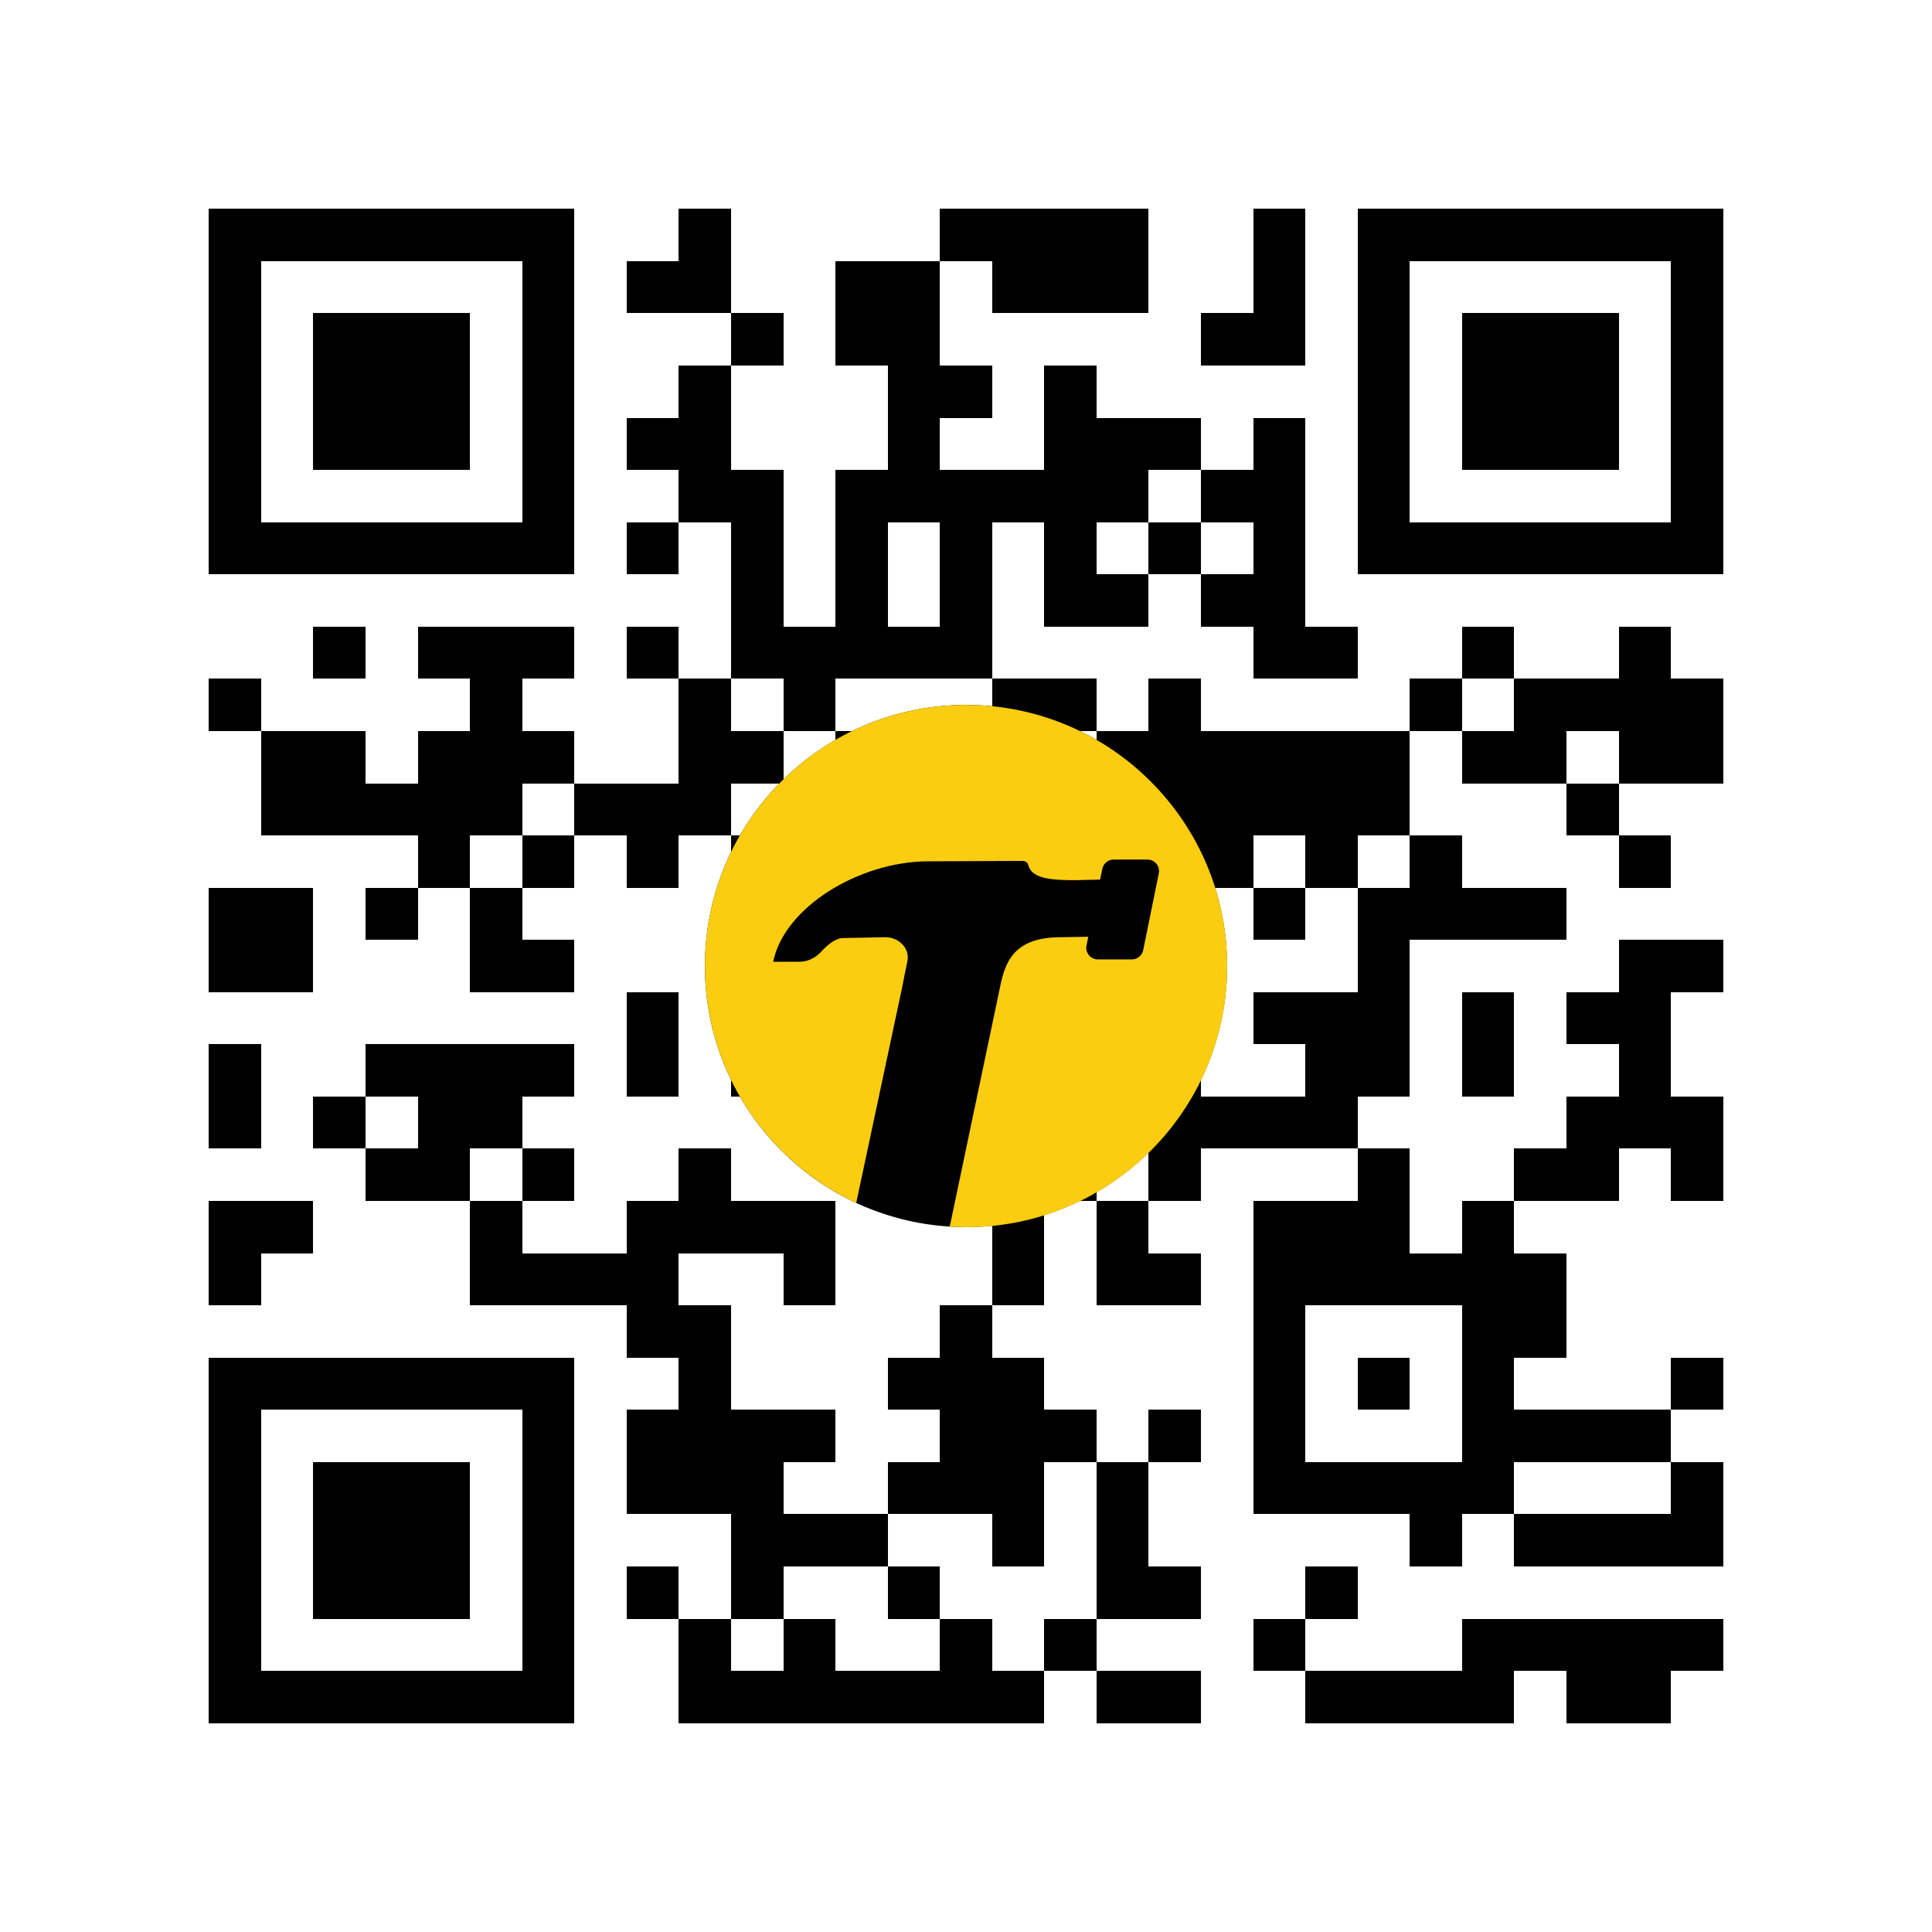 <?xml version="1.0" encoding="UTF-8"?>
<svg xmlns="http://www.w3.org/2000/svg" viewBox="0 0 296 296">
  <rect x="0" y="0" width="296" height="296" fill="#808080" stroke="none"/>
  <svg xmlns="http://www.w3.org/2000/svg" version="1.1" viewBox="0 0 296 296">
    <rect x="0" y="0" width="296" height="296" style="fill:#ffffff;shape-rendering:crispEdges;"></rect>
    <path x="0" y="0" style="fill:#000000;shape-rendering:crispEdges;" d="M32,32 V40 H40 V32 H32 Z M40,32 V40 H48 V32 H40 Z M48,32 V40 H56 V32 H48 Z M56,32 V40 H64 V32 H56 Z M64,32 V40 H72 V32 H64 Z M72,32 V40 H80 V32 H72 Z M80,32 V40 H88 V32 H80 Z M104,32 V40 H112 V32 H104 Z M144,32 V40 H152 V32 H144 Z M152,32 V40 H160 V32 H152 Z M160,32 V40 H168 V32 H160 Z M168,32 V40 H176 V32 H168 Z M192,32 V40 H200 V32 H192 Z M208,32 V40 H216 V32 H208 Z M216,32 V40 H224 V32 H216 Z M224,32 V40 H232 V32 H224 Z M232,32 V40 H240 V32 H232 Z M240,32 V40 H248 V32 H240 Z M248,32 V40 H256 V32 H248 Z M256,32 V40 H264 V32 H256 Z M32,40 V48 H40 V40 H32 Z M80,40 V48 H88 V40 H80 Z M96,40 V48 H104 V40 H96 Z M104,40 V48 H112 V40 H104 Z M128,40 V48 H136 V40 H128 Z M136,40 V48 H144 V40 H136 Z M152,40 V48 H160 V40 H152 Z M160,40 V48 H168 V40 H160 Z M168,40 V48 H176 V40 H168 Z M192,40 V48 H200 V40 H192 Z M208,40 V48 H216 V40 H208 Z M256,40 V48 H264 V40 H256 Z M32,48 V56 H40 V48 H32 Z M48,48 V56 H56 V48 H48 Z M56,48 V56 H64 V48 H56 Z M64,48 V56 H72 V48 H64 Z M80,48 V56 H88 V48 H80 Z M112,48 V56 H120 V48 H112 Z M128,48 V56 H136 V48 H128 Z M136,48 V56 H144 V48 H136 Z M184,48 V56 H192 V48 H184 Z M192,48 V56 H200 V48 H192 Z M208,48 V56 H216 V48 H208 Z M224,48 V56 H232 V48 H224 Z M232,48 V56 H240 V48 H232 Z M240,48 V56 H248 V48 H240 Z M256,48 V56 H264 V48 H256 Z M32,56 V64 H40 V56 H32 Z M48,56 V64 H56 V56 H48 Z M56,56 V64 H64 V56 H56 Z M64,56 V64 H72 V56 H64 Z M80,56 V64 H88 V56 H80 Z M104,56 V64 H112 V56 H104 Z M136,56 V64 H144 V56 H136 Z M144,56 V64 H152 V56 H144 Z M160,56 V64 H168 V56 H160 Z M208,56 V64 H216 V56 H208 Z M224,56 V64 H232 V56 H224 Z M232,56 V64 H240 V56 H232 Z M240,56 V64 H248 V56 H240 Z M256,56 V64 H264 V56 H256 Z M32,64 V72 H40 V64 H32 Z M48,64 V72 H56 V64 H48 Z M56,64 V72 H64 V64 H56 Z M64,64 V72 H72 V64 H64 Z M80,64 V72 H88 V64 H80 Z M96,64 V72 H104 V64 H96 Z M104,64 V72 H112 V64 H104 Z M136,64 V72 H144 V64 H136 Z M160,64 V72 H168 V64 H160 Z M168,64 V72 H176 V64 H168 Z M176,64 V72 H184 V64 H176 Z M192,64 V72 H200 V64 H192 Z M208,64 V72 H216 V64 H208 Z M224,64 V72 H232 V64 H224 Z M232,64 V72 H240 V64 H232 Z M240,64 V72 H248 V64 H240 Z M256,64 V72 H264 V64 H256 Z M32,72 V80 H40 V72 H32 Z M80,72 V80 H88 V72 H80 Z M104,72 V80 H112 V72 H104 Z M112,72 V80 H120 V72 H112 Z M128,72 V80 H136 V72 H128 Z M136,72 V80 H144 V72 H136 Z M144,72 V80 H152 V72 H144 Z M152,72 V80 H160 V72 H152 Z M160,72 V80 H168 V72 H160 Z M168,72 V80 H176 V72 H168 Z M184,72 V80 H192 V72 H184 Z M192,72 V80 H200 V72 H192 Z M208,72 V80 H216 V72 H208 Z M256,72 V80 H264 V72 H256 Z M32,80 V88 H40 V80 H32 Z M40,80 V88 H48 V80 H40 Z M48,80 V88 H56 V80 H48 Z M56,80 V88 H64 V80 H56 Z M64,80 V88 H72 V80 H64 Z M72,80 V88 H80 V80 H72 Z M80,80 V88 H88 V80 H80 Z M96,80 V88 H104 V80 H96 Z M112,80 V88 H120 V80 H112 Z M128,80 V88 H136 V80 H128 Z M144,80 V88 H152 V80 H144 Z M160,80 V88 H168 V80 H160 Z M176,80 V88 H184 V80 H176 Z M192,80 V88 H200 V80 H192 Z M208,80 V88 H216 V80 H208 Z M216,80 V88 H224 V80 H216 Z M224,80 V88 H232 V80 H224 Z M232,80 V88 H240 V80 H232 Z M240,80 V88 H248 V80 H240 Z M248,80 V88 H256 V80 H248 Z M256,80 V88 H264 V80 H256 Z M112,88 V96 H120 V88 H112 Z M128,88 V96 H136 V88 H128 Z M144,88 V96 H152 V88 H144 Z M160,88 V96 H168 V88 H160 Z M168,88 V96 H176 V88 H168 Z M184,88 V96 H192 V88 H184 Z M192,88 V96 H200 V88 H192 Z M48,96 V104 H56 V96 H48 Z M64,96 V104 H72 V96 H64 Z M72,96 V104 H80 V96 H72 Z M80,96 V104 H88 V96 H80 Z M96,96 V104 H104 V96 H96 Z M112,96 V104 H120 V96 H112 Z M120,96 V104 H128 V96 H120 Z M128,96 V104 H136 V96 H128 Z M136,96 V104 H144 V96 H136 Z M144,96 V104 H152 V96 H144 Z M192,96 V104 H200 V96 H192 Z M200,96 V104 H208 V96 H200 Z M224,96 V104 H232 V96 H224 Z M248,96 V104 H256 V96 H248 Z M32,104 V112 H40 V104 H32 Z M72,104 V112 H80 V104 H72 Z M104,104 V112 H112 V104 H104 Z M120,104 V112 H128 V104 H120 Z M152,104 V112 H160 V104 H152 Z M160,104 V112 H168 V104 H160 Z M176,104 V112 H184 V104 H176 Z M216,104 V112 H224 V104 H216 Z M232,104 V112 H240 V104 H232 Z M240,104 V112 H248 V104 H240 Z M248,104 V112 H256 V104 H248 Z M256,104 V112 H264 V104 H256 Z M40,112 V120 H48 V112 H40 Z M48,112 V120 H56 V112 H48 Z M64,112 V120 H72 V112 H64 Z M72,112 V120 H80 V112 H72 Z M80,112 V120 H88 V112 H80 Z M104,112 V120 H112 V112 H104 Z M112,112 V120 H120 V112 H112 Z M128,112 V120 H136 V112 H128 Z M168,112 V120 H176 V112 H168 Z M176,112 V120 H184 V112 H176 Z M184,112 V120 H192 V112 H184 Z M192,112 V120 H200 V112 H192 Z M200,112 V120 H208 V112 H200 Z M208,112 V120 H216 V112 H208 Z M224,112 V120 H232 V112 H224 Z M232,112 V120 H240 V112 H232 Z M248,112 V120 H256 V112 H248 Z M256,112 V120 H264 V112 H256 Z M40,120 V128 H48 V120 H40 Z M48,120 V128 H56 V120 H48 Z M56,120 V128 H64 V120 H56 Z M64,120 V128 H72 V120 H64 Z M72,120 V128 H80 V120 H72 Z M88,120 V128 H96 V120 H88 Z M96,120 V128 H104 V120 H96 Z M104,120 V128 H112 V120 H104 Z M120,120 V128 H128 V120 H120 Z M144,120 V128 H152 V120 H144 Z M152,120 V128 H160 V120 H152 Z M160,120 V128 H168 V120 H160 Z M176,120 V128 H184 V120 H176 Z M184,120 V128 H192 V120 H184 Z M192,120 V128 H200 V120 H192 Z M200,120 V128 H208 V120 H200 Z M208,120 V128 H216 V120 H208 Z M240,120 V128 H248 V120 H240 Z M64,128 V136 H72 V128 H64 Z M80,128 V136 H88 V128 H80 Z M96,128 V136 H104 V128 H96 Z M112,128 V136 H120 V128 H112 Z M144,128 V136 H152 V128 H144 Z M152,128 V136 H160 V128 H152 Z M176,128 V136 H184 V128 H176 Z M184,128 V136 H192 V128 H184 Z M200,128 V136 H208 V128 H200 Z M216,128 V136 H224 V128 H216 Z M248,128 V136 H256 V128 H248 Z M32,136 V144 H40 V136 H32 Z M40,136 V144 H48 V136 H40 Z M56,136 V144 H64 V136 H56 Z M72,136 V144 H80 V136 H72 Z M128,136 V144 H136 V136 H128 Z M152,136 V144 H160 V136 H152 Z M160,136 V144 H168 V136 H160 Z M176,136 V144 H184 V136 H176 Z M192,136 V144 H200 V136 H192 Z M208,136 V144 H216 V136 H208 Z M216,136 V144 H224 V136 H216 Z M224,136 V144 H232 V136 H224 Z M232,136 V144 H240 V136 H232 Z M32,144 V152 H40 V144 H32 Z M40,144 V152 H48 V144 H40 Z M72,144 V152 H80 V144 H72 Z M80,144 V152 H88 V144 H80 Z M152,144 V152 H160 V144 H152 Z M176,144 V152 H184 V144 H176 Z M208,144 V152 H216 V144 H208 Z M248,144 V152 H256 V144 H248 Z M256,144 V152 H264 V144 H256 Z M96,152 V160 H104 V152 H96 Z M112,152 V160 H120 V152 H112 Z M120,152 V160 H128 V152 H120 Z M128,152 V160 H136 V152 H128 Z M136,152 V160 H144 V152 H136 Z M144,152 V160 H152 V152 H144 Z M152,152 V160 H160 V152 H152 Z M160,152 V160 H168 V152 H160 Z M192,152 V160 H200 V152 H192 Z M200,152 V160 H208 V152 H200 Z M208,152 V160 H216 V152 H208 Z M224,152 V160 H232 V152 H224 Z M240,152 V160 H248 V152 H240 Z M248,152 V160 H256 V152 H248 Z M32,160 V168 H40 V160 H32 Z M56,160 V168 H64 V160 H56 Z M64,160 V168 H72 V160 H64 Z M72,160 V168 H80 V160 H72 Z M80,160 V168 H88 V160 H80 Z M96,160 V168 H104 V160 H96 Z M112,160 V168 H120 V160 H112 Z M120,160 V168 H128 V160 H120 Z M128,160 V168 H136 V160 H128 Z M152,160 V168 H160 V160 H152 Z M168,160 V168 H176 V160 H168 Z M176,160 V168 H184 V160 H176 Z M200,160 V168 H208 V160 H200 Z M208,160 V168 H216 V160 H208 Z M224,160 V168 H232 V160 H224 Z M248,160 V168 H256 V160 H248 Z M32,168 V176 H40 V168 H32 Z M48,168 V176 H56 V168 H48 Z M64,168 V176 H72 V168 H64 Z M72,168 V176 H80 V168 H72 Z M120,168 V176 H128 V168 H120 Z M128,168 V176 H136 V168 H128 Z M144,168 V176 H152 V168 H144 Z M152,168 V176 H160 V168 H152 Z M168,168 V176 H176 V168 H168 Z M176,168 V176 H184 V168 H176 Z M184,168 V176 H192 V168 H184 Z M192,168 V176 H200 V168 H192 Z M200,168 V176 H208 V168 H200 Z M240,168 V176 H248 V168 H240 Z M248,168 V176 H256 V168 H248 Z M256,168 V176 H264 V168 H256 Z M56,176 V184 H64 V176 H56 Z M64,176 V184 H72 V176 H64 Z M80,176 V184 H88 V176 H80 Z M104,176 V184 H112 V176 H104 Z M136,176 V184 H144 V176 H136 Z M152,176 V184 H160 V176 H152 Z M160,176 V184 H168 V176 H160 Z M176,176 V184 H184 V176 H176 Z M208,176 V184 H216 V176 H208 Z M232,176 V184 H240 V176 H232 Z M240,176 V184 H248 V176 H240 Z M256,176 V184 H264 V176 H256 Z M32,184 V192 H40 V184 H32 Z M40,184 V192 H48 V184 H40 Z M72,184 V192 H80 V184 H72 Z M96,184 V192 H104 V184 H96 Z M104,184 V192 H112 V184 H104 Z M112,184 V192 H120 V184 H112 Z M120,184 V192 H128 V184 H120 Z M152,184 V192 H160 V184 H152 Z M168,184 V192 H176 V184 H168 Z M192,184 V192 H200 V184 H192 Z M200,184 V192 H208 V184 H200 Z M208,184 V192 H216 V184 H208 Z M224,184 V192 H232 V184 H224 Z M32,192 V200 H40 V192 H32 Z M72,192 V200 H80 V192 H72 Z M80,192 V200 H88 V192 H80 Z M88,192 V200 H96 V192 H88 Z M96,192 V200 H104 V192 H96 Z M120,192 V200 H128 V192 H120 Z M152,192 V200 H160 V192 H152 Z M168,192 V200 H176 V192 H168 Z M176,192 V200 H184 V192 H176 Z M192,192 V200 H200 V192 H192 Z M200,192 V200 H208 V192 H200 Z M208,192 V200 H216 V192 H208 Z M216,192 V200 H224 V192 H216 Z M224,192 V200 H232 V192 H224 Z M232,192 V200 H240 V192 H232 Z M96,200 V208 H104 V200 H96 Z M104,200 V208 H112 V200 H104 Z M144,200 V208 H152 V200 H144 Z M192,200 V208 H200 V200 H192 Z M224,200 V208 H232 V200 H224 Z M232,200 V208 H240 V200 H232 Z M32,208 V216 H40 V208 H32 Z M40,208 V216 H48 V208 H40 Z M48,208 V216 H56 V208 H48 Z M56,208 V216 H64 V208 H56 Z M64,208 V216 H72 V208 H64 Z M72,208 V216 H80 V208 H72 Z M80,208 V216 H88 V208 H80 Z M104,208 V216 H112 V208 H104 Z M136,208 V216 H144 V208 H136 Z M144,208 V216 H152 V208 H144 Z M152,208 V216 H160 V208 H152 Z M192,208 V216 H200 V208 H192 Z M208,208 V216 H216 V208 H208 Z M224,208 V216 H232 V208 H224 Z M256,208 V216 H264 V208 H256 Z M32,216 V224 H40 V216 H32 Z M80,216 V224 H88 V216 H80 Z M96,216 V224 H104 V216 H96 Z M104,216 V224 H112 V216 H104 Z M112,216 V224 H120 V216 H112 Z M120,216 V224 H128 V216 H120 Z M144,216 V224 H152 V216 H144 Z M152,216 V224 H160 V216 H152 Z M160,216 V224 H168 V216 H160 Z M176,216 V224 H184 V216 H176 Z M192,216 V224 H200 V216 H192 Z M224,216 V224 H232 V216 H224 Z M232,216 V224 H240 V216 H232 Z M240,216 V224 H248 V216 H240 Z M248,216 V224 H256 V216 H248 Z M32,224 V232 H40 V224 H32 Z M48,224 V232 H56 V224 H48 Z M56,224 V232 H64 V224 H56 Z M64,224 V232 H72 V224 H64 Z M80,224 V232 H88 V224 H80 Z M96,224 V232 H104 V224 H96 Z M104,224 V232 H112 V224 H104 Z M112,224 V232 H120 V224 H112 Z M136,224 V232 H144 V224 H136 Z M144,224 V232 H152 V224 H144 Z M152,224 V232 H160 V224 H152 Z M168,224 V232 H176 V224 H168 Z M192,224 V232 H200 V224 H192 Z M200,224 V232 H208 V224 H200 Z M208,224 V232 H216 V224 H208 Z M216,224 V232 H224 V224 H216 Z M224,224 V232 H232 V224 H224 Z M256,224 V232 H264 V224 H256 Z M32,232 V240 H40 V232 H32 Z M48,232 V240 H56 V232 H48 Z M56,232 V240 H64 V232 H56 Z M64,232 V240 H72 V232 H64 Z M80,232 V240 H88 V232 H80 Z M112,232 V240 H120 V232 H112 Z M120,232 V240 H128 V232 H120 Z M128,232 V240 H136 V232 H128 Z M152,232 V240 H160 V232 H152 Z M168,232 V240 H176 V232 H168 Z M216,232 V240 H224 V232 H216 Z M232,232 V240 H240 V232 H232 Z M240,232 V240 H248 V232 H240 Z M248,232 V240 H256 V232 H248 Z M256,232 V240 H264 V232 H256 Z M32,240 V248 H40 V240 H32 Z M48,240 V248 H56 V240 H48 Z M56,240 V248 H64 V240 H56 Z M64,240 V248 H72 V240 H64 Z M80,240 V248 H88 V240 H80 Z M96,240 V248 H104 V240 H96 Z M112,240 V248 H120 V240 H112 Z M136,240 V248 H144 V240 H136 Z M168,240 V248 H176 V240 H168 Z M176,240 V248 H184 V240 H176 Z M200,240 V248 H208 V240 H200 Z M32,248 V256 H40 V248 H32 Z M80,248 V256 H88 V248 H80 Z M104,248 V256 H112 V248 H104 Z M120,248 V256 H128 V248 H120 Z M144,248 V256 H152 V248 H144 Z M160,248 V256 H168 V248 H160 Z M192,248 V256 H200 V248 H192 Z M224,248 V256 H232 V248 H224 Z M232,248 V256 H240 V248 H232 Z M240,248 V256 H248 V248 H240 Z M248,248 V256 H256 V248 H248 Z M256,248 V256 H264 V248 H256 Z M32,256 V264 H40 V256 H32 Z M40,256 V264 H48 V256 H40 Z M48,256 V264 H56 V256 H48 Z M56,256 V264 H64 V256 H56 Z M64,256 V264 H72 V256 H64 Z M72,256 V264 H80 V256 H72 Z M80,256 V264 H88 V256 H80 Z M104,256 V264 H112 V256 H104 Z M112,256 V264 H120 V256 H112 Z M120,256 V264 H128 V256 H120 Z M128,256 V264 H136 V256 H128 Z M136,256 V264 H144 V256 H136 Z M144,256 V264 H152 V256 H144 Z M152,256 V264 H160 V256 H152 Z M168,256 V264 H176 V256 H168 Z M176,256 V264 H184 V256 H176 Z M200,256 V264 H208 V256 H200 Z M208,256 V264 H216 V256 H208 Z M216,256 V264 H224 V256 H216 Z M224,256 V264 H232 V256 H224 Z M240,256 V264 H248 V256 H240 Z M248,256 V264 H256 V256 H248 Z "></path>
  </svg>
  <!-- <?xml version="1.0" encoding="UTF-8"?> -->
  <svg xmlns="http://www.w3.org/2000/svg" id="Layer_1" viewBox="0 0 296 296">
    <!-- <defs>
        <style>.cls-1{fill:#010101;}.cls-2{fill:#fbcd11;}</style>
    </defs> -->
    <circle id="black_circle" transform="translate(108,108)" class="cls-1" fill="#010101" cx="40" cy="40" r="40"></circle>
    <path id="hammer" transform="translate(108,108)" class="cls-2" fill="#fbcd11" d="M40,0C17.91,0,0,17.91,0,40c0,16.08,9.49,29.94,23.18,36.29l7.07-33.17h0c.17-.96,.5-2.57,.76-3.78,.46-2.17-1.45-3.76-3.34-3.75l-6.53,.13c-1.12,0-2.5,1.17-3.2,1.96-.88,1-2.08,1.66-3.41,1.67-2.72,.02-4.07,0-4.07,0,1.68-8.33,13.08-15.31,23.65-15.39l14.58-.06c.37,0,.73,.22,.83,.57,.51,1.97,2.83,2.39,7.25,2.38l3.78-.09,.34-1.66c.17-.82,.9-1.41,1.74-1.41h5.17c1.12,0,1.96,1.03,1.74,2.12l-2.39,11.76c-.17,.83-.89,1.42-1.74,1.42h-5.21c-1.12,0-1.96-1.03-1.74-2.13l.28-1.34-4.82,.08c-6.64,.2-7.94,3.9-8.68,7.52l-7.73,36.81c.83,.05,1.67,.09,2.51,.09,22.09,0,40-17.91,40-40S62.09,0,40,0Z"></path>
  </svg>
</svg>
